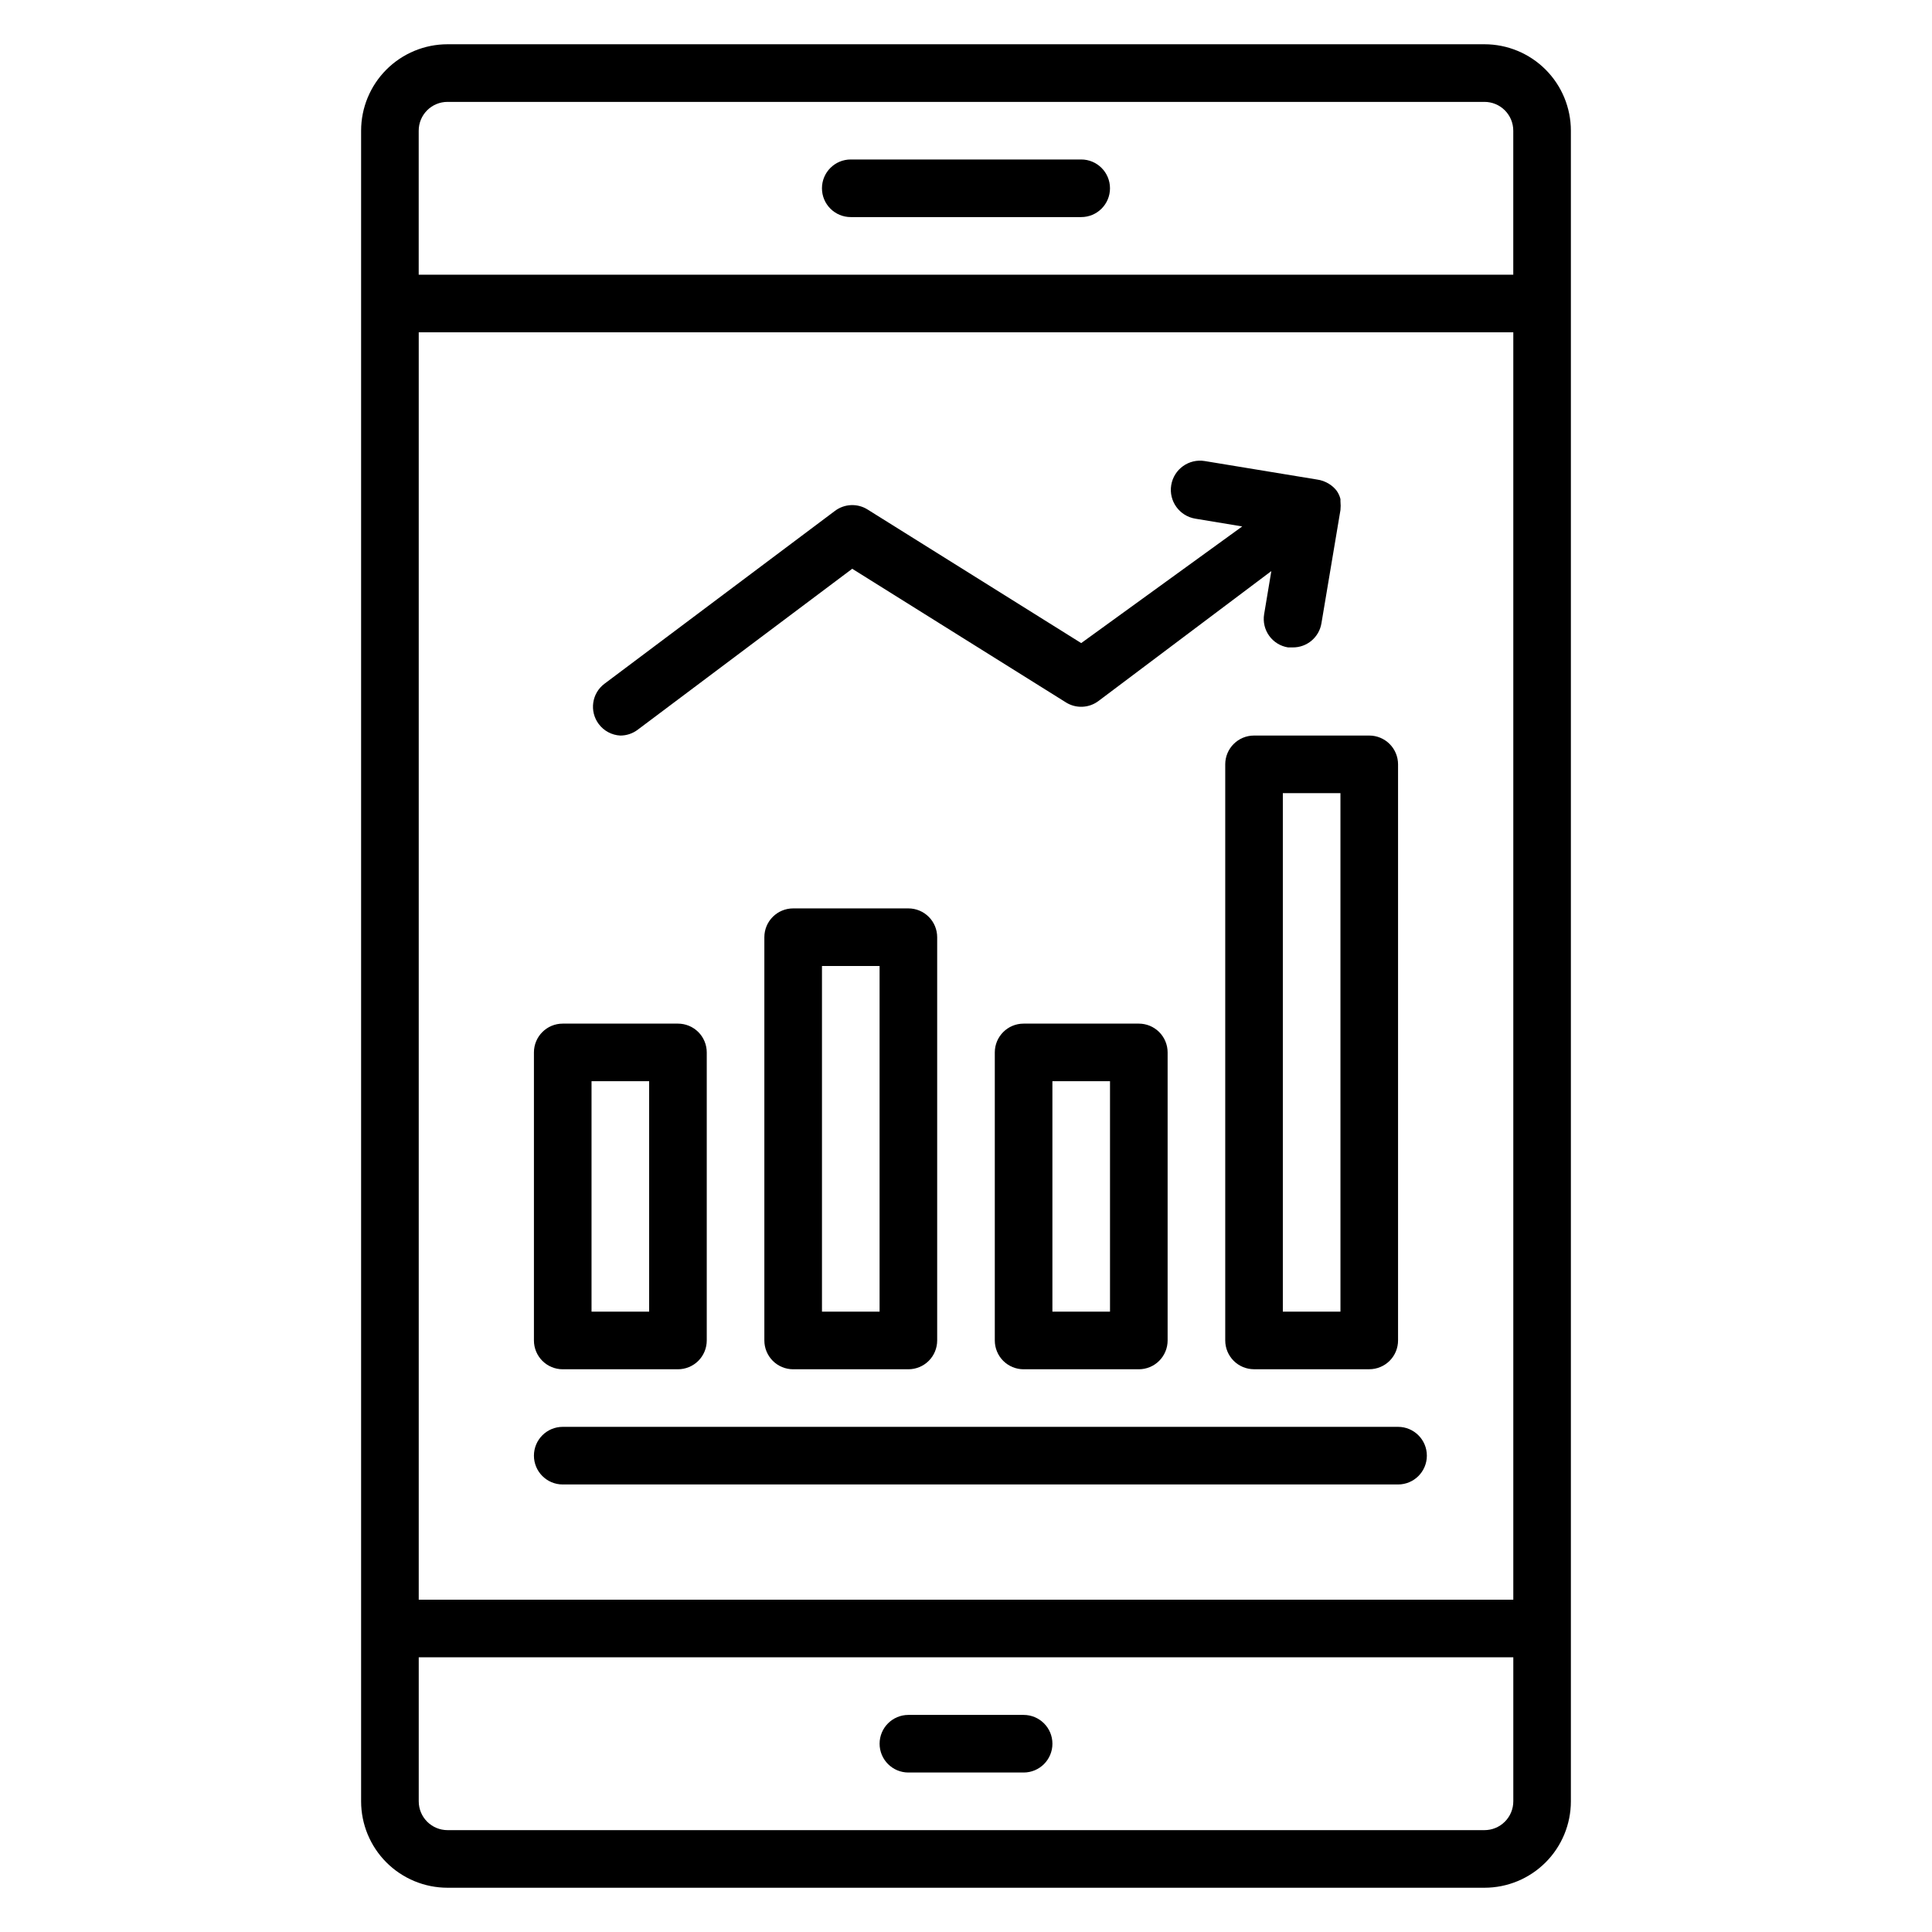 <?xml version="1.0" encoding="UTF-8"?>
<!-- Uploaded to: ICON Repo, www.svgrepo.com, Generator: ICON Repo Mixer Tools -->
<svg fill="#000000" width="800px" height="800px" version="1.1" viewBox="144 144 512 512" xmlns="http://www.w3.org/2000/svg">
 <g>
  <path d="m537.4 155.73h-274.8c-6.074 0-11.898 2.414-16.195 6.707-4.293 4.297-6.707 10.121-6.707 16.195v442.74c0 6.07 2.414 11.898 6.707 16.191 4.297 4.293 10.121 6.707 16.195 6.707h274.8c6.074 0 11.898-2.414 16.191-6.707 4.297-4.293 6.707-10.121 6.707-16.191v-442.74c0-6.074-2.41-11.898-6.707-16.195-4.293-4.293-10.117-6.707-16.191-6.707zm-274.8 15.27h274.8c2.023 0 3.965 0.801 5.394 2.234 1.434 1.43 2.238 3.371 2.238 5.398v38.168h-290.07v-38.168c0-4.219 3.418-7.633 7.637-7.633zm282.44 61.066v335.87h-290.07v-335.87zm-7.633 396.94h-274.8c-4.219 0-7.637-3.418-7.637-7.633v-38.168h290.07v38.168c0 2.023-0.805 3.965-2.238 5.394-1.43 1.434-3.371 2.238-5.394 2.238z"/>
  <path d="m293.13 506.87h30.535c2.023 0 3.965-0.805 5.398-2.234 1.43-1.434 2.234-3.375 2.234-5.398v-76.336c0-2.023-0.805-3.965-2.234-5.398-1.434-1.43-3.375-2.234-5.398-2.234h-30.535c-4.215 0-7.633 3.418-7.633 7.633v76.336c0 2.023 0.805 3.965 2.234 5.398 1.434 1.43 3.375 2.234 5.398 2.234zm7.633-76.336h15.266v61.066l-15.266 0.004z"/>
  <path d="m384.73 506.87c2.027 0 3.969-0.805 5.398-2.234 1.434-1.434 2.234-3.375 2.234-5.398v-106.87c0-2.023-0.801-3.965-2.234-5.394-1.43-1.434-3.371-2.238-5.398-2.238h-30.531c-4.219 0-7.637 3.418-7.637 7.633v106.87c0 2.023 0.805 3.965 2.238 5.398 1.43 1.43 3.371 2.234 5.398 2.234zm-22.898-106.87h15.266v91.602h-15.266z"/>
  <path d="m445.8 506.87c2.023 0 3.965-0.805 5.394-2.234 1.434-1.434 2.238-3.375 2.238-5.398v-76.336c0-2.023-0.805-3.965-2.238-5.398-1.43-1.43-3.371-2.234-5.394-2.234h-30.535c-4.215 0-7.633 3.418-7.633 7.633v76.336c0 2.023 0.805 3.965 2.234 5.398 1.434 1.43 3.375 2.234 5.398 2.234zm-22.902-76.336h15.266v61.066l-15.266 0.004z"/>
  <path d="m468.7 346.56v152.67c0 2.023 0.805 3.965 2.238 5.398 1.43 1.43 3.371 2.234 5.394 2.234h30.535c2.023 0 3.965-0.805 5.398-2.234 1.43-1.434 2.234-3.375 2.234-5.398v-152.67c0-2.023-0.805-3.965-2.234-5.394-1.434-1.434-3.375-2.238-5.398-2.238h-30.535c-4.215 0-7.633 3.418-7.633 7.633zm15.266 7.633h15.266l0.004 137.41h-15.27z"/>
  <path d="m308.4 338.93c1.648 0 3.258-0.535 4.578-1.527l56.871-42.672 56.641 35.418v0.004c2.676 1.668 6.106 1.516 8.625-0.383l45.801-34.426-1.91 11.449c-0.328 2.008 0.156 4.059 1.344 5.707s2.984 2.754 4.992 3.07h1.223c3.781 0.051 7.027-2.676 7.633-6.41l5.039-30c0.074-0.762 0.074-1.527 0-2.289v-0.609c-0.199-0.828-0.562-1.609-1.07-2.293-0.555-0.695-1.227-1.289-1.984-1.754-0.977-0.605-2.066-0.996-3.207-1.145l-29.695-4.887h0.004c-4.219-0.695-8.199 2.156-8.895 6.375-0.695 4.215 2.16 8.195 6.375 8.891l12.441 2.062-42.672 30.914-56.641-35.418c-2.676-1.668-6.106-1.516-8.625 0.383l-61.066 45.801c-3.375 2.527-4.059 7.312-1.527 10.688 1.359 1.816 3.457 2.938 5.727 3.051z"/>
  <path d="m293.13 522.13c-4.215 0-7.633 3.418-7.633 7.637 0 4.215 3.418 7.633 7.633 7.633h221.37c4.215 0 7.633-3.418 7.633-7.633 0-4.219-3.418-7.637-7.633-7.637z"/>
  <path d="m369.46 201.53h61.066c4.219 0 7.633-3.418 7.633-7.633 0-4.215-3.414-7.633-7.633-7.633h-61.066c-4.215 0-7.633 3.418-7.633 7.633 0 4.215 3.418 7.633 7.633 7.633z"/>
  <path d="m415.27 598.47h-30.535c-4.215 0-7.633 3.418-7.633 7.633 0 4.215 3.418 7.633 7.633 7.633h30.535c4.215 0 7.633-3.418 7.633-7.633 0-4.215-3.418-7.633-7.633-7.633z"/>
 </g>
</svg>